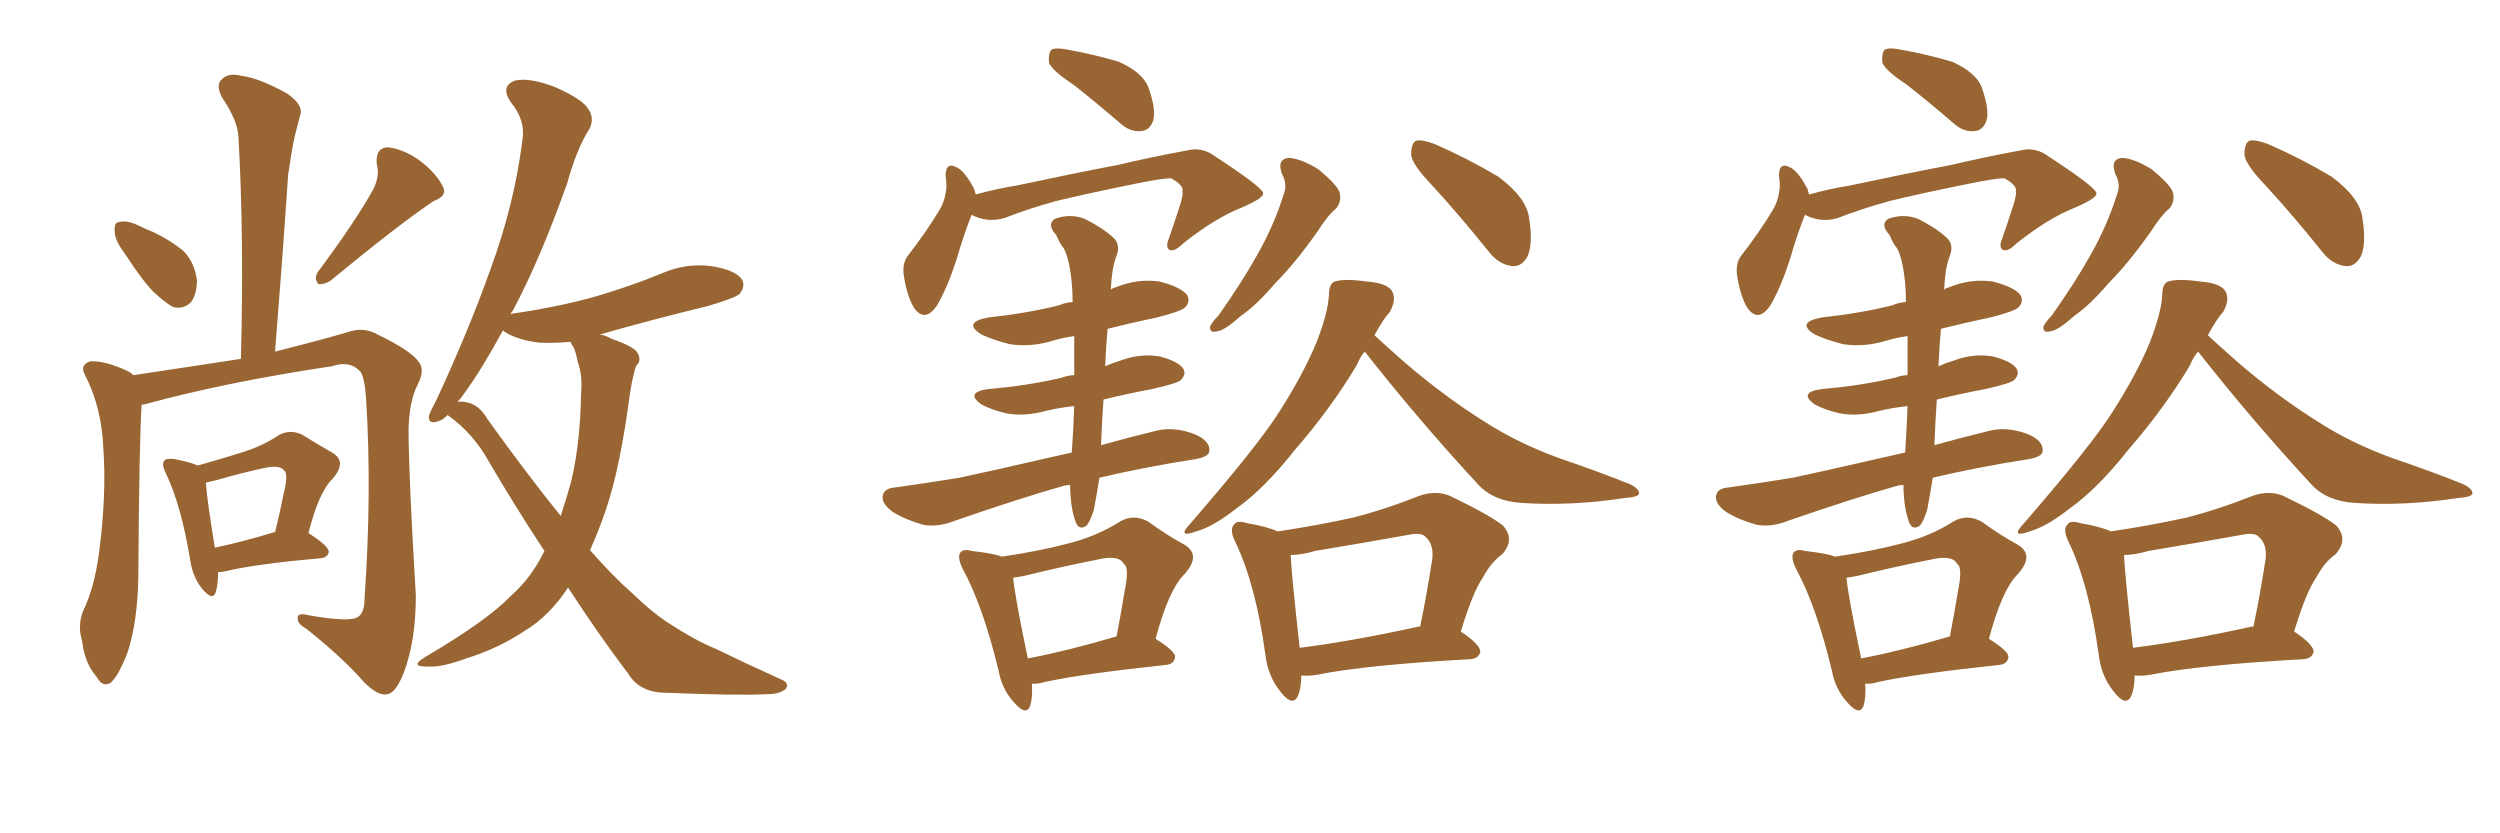 <svg xmlns="http://www.w3.org/2000/svg" xmlns:xlink="http://www.w3.org/1999/xlink" width="450" height="150"><path fill="#996633" padding="10" d="M22.41 45.56L22.41 45.56Q20.65 43.21 20.65 41.75L20.65 41.75Q20.51 39.99 21.39 39.99L21.39 39.99Q22.71 39.55 24.90 40.58L24.90 40.58Q26.07 41.16 27.54 41.75L27.54 41.75Q30.62 43.21 32.96 45.12L32.96 45.12Q35.01 47.17 35.45 50.39L35.45 50.39Q35.45 52.88 34.42 54.35L34.42 54.35Q32.96 55.81 31.05 55.22L31.05 55.22Q29.59 54.35 27.69 52.59L27.69 52.59Q25.63 50.54 22.41 45.56ZM67.24 33.98L67.24 33.98Q68.41 31.49 67.82 29.59L67.82 29.59Q67.53 26.66 69.73 26.51L69.73 26.51Q72.80 26.81 75.88 29.15L75.88 29.15Q78.81 31.49 79.83 33.84L79.83 33.84Q80.42 35.30 78.08 36.18L78.08 36.18Q71.92 40.28 59.47 50.54L59.47 50.54Q58.30 51.27 57.28 51.12L57.28 51.12Q56.54 50.10 57.13 49.07L57.13 49.07Q64.01 39.84 67.24 33.98ZM25.49 72.95L25.49 72.95Q25.05 79.54 24.90 103.86L24.90 103.86Q24.76 111.91 23.00 117.33L23.00 117.33Q21.39 121.58 19.92 122.90L19.92 122.90Q18.46 123.78 17.43 121.88L17.43 121.88Q15.23 119.38 14.79 115.43L14.79 115.43Q13.92 112.65 14.94 110.01L14.94 110.01Q16.99 105.91 17.87 99.17L17.87 99.17Q19.19 88.77 18.60 80.71L18.60 80.71Q18.31 73.24 15.23 67.38L15.23 67.38Q14.36 65.63 16.26 65.04L16.26 65.04Q18.90 64.89 23.00 66.80L23.00 66.80Q23.58 67.09 24.02 67.53L24.02 67.53Q33.69 66.06 43.36 64.60L43.36 64.60Q43.95 43.07 42.92 24.61L42.92 24.61Q42.77 21.68 39.99 17.58L39.99 17.58Q38.82 15.38 39.84 14.36L39.84 14.36Q41.02 13.04 43.36 13.62L43.36 13.62Q46.73 14.06 51.71 16.85L51.71 16.85Q54.64 18.90 54.05 20.65L54.05 20.65Q53.61 22.27 53.03 24.61L53.03 24.61Q52.44 27.39 51.86 31.49L51.86 31.49Q50.83 46.88 49.51 63.28L49.51 63.28Q58.30 61.08 63.13 59.62L63.13 59.62Q65.63 58.89 67.97 60.21L67.97 60.21Q73.97 63.13 75.29 65.04L75.29 65.04Q76.61 66.50 75.15 69.29L75.15 69.29Q73.68 72.22 73.54 77.20L73.54 77.20Q73.54 85.25 74.85 107.23L74.85 107.23Q74.85 115.43 72.66 121.14L72.66 121.14Q71.19 124.80 69.73 124.95L69.73 124.95Q68.12 125.39 65.48 122.75L65.48 122.75Q61.96 118.65 55.22 113.23L55.22 113.23Q53.61 112.35 53.61 111.47L53.61 111.47Q53.32 110.16 55.52 110.74L55.52 110.74Q62.99 112.06 64.45 111.04L64.45 111.04Q65.63 110.30 65.63 107.52L65.63 107.52Q66.94 88.62 65.92 72.22L65.92 72.22Q65.63 67.24 64.60 66.65L64.60 66.65Q62.84 64.89 59.77 65.92L59.77 65.92Q41.02 68.70 25.93 72.80L25.93 72.80Q25.49 72.80 25.49 72.95ZM39.26 102.98L39.26 102.98Q39.26 105.18 38.82 106.64L38.82 106.64Q38.23 108.25 36.33 105.91L36.33 105.91Q34.72 103.86 34.28 101.07L34.28 101.07Q32.67 91.11 29.88 85.25L29.88 85.25Q29.00 83.50 29.59 82.91L29.59 82.91Q29.88 82.47 31.35 82.62L31.35 82.62Q34.28 83.20 35.60 83.79L35.60 83.79Q40.28 82.47 43.51 81.45L43.51 81.45Q47.31 80.27 50.10 78.37L50.10 78.37Q52.15 77.20 54.35 78.22L54.35 78.22Q57.42 80.13 59.77 81.45L59.77 81.45Q62.55 83.06 59.91 86.13L59.91 86.13Q57.42 88.48 55.52 95.95L55.52 95.95Q59.18 98.29 59.18 99.32L59.18 99.32Q59.03 100.34 57.71 100.49L57.71 100.49Q46.00 101.51 40.58 102.83L40.58 102.83Q39.84 102.98 39.26 102.98ZM49.37 95.80L49.37 95.80Q49.37 95.80 49.51 95.80L49.51 95.80Q50.39 92.29 50.98 89.21L50.98 89.21Q52.00 85.25 51.12 84.67L51.12 84.67Q50.39 83.64 47.61 84.23L47.61 84.23Q43.51 85.11 38.96 86.43L38.96 86.43Q37.65 86.72 37.06 86.87L37.06 86.87Q37.21 89.65 38.67 98.58L38.67 98.58Q43.51 97.56 49.37 95.80ZM80.57 74.71L80.57 74.71Q79.69 75.59 79.10 75.73L79.10 75.73Q77.05 76.61 77.20 74.85L77.20 74.85Q77.49 73.97 78.52 72.07L78.52 72.07Q84.38 59.47 88.33 48.34L88.33 48.34Q92.58 36.77 94.04 25.20L94.04 25.20Q94.63 21.68 91.99 18.46L91.99 18.46Q89.94 15.53 92.72 14.50L92.72 14.50Q95.36 13.92 99.90 15.67L99.90 15.67Q104.88 17.87 105.91 19.63L105.91 19.63Q107.08 21.39 106.05 23.29L106.05 23.29Q103.86 26.66 102.10 32.96L102.10 32.96Q97.27 46.58 92.29 55.96L92.29 55.96Q91.99 56.25 91.85 56.69L91.85 56.69Q91.99 56.40 92.58 56.40L92.58 56.40Q100.63 55.22 107.37 53.32L107.37 53.32Q113.38 51.56 119.09 49.22L119.09 49.22Q123.49 47.31 128.03 47.90L128.03 47.90Q132.57 48.63 133.59 50.39L133.59 50.39Q134.18 51.56 133.15 52.88L133.15 52.88Q132.42 53.61 127.44 55.08L127.44 55.08Q117.19 57.57 107.96 60.21L107.96 60.21Q108.98 60.35 110.01 60.94L110.01 60.94Q114.11 62.40 114.70 63.43L114.70 63.43Q115.58 64.89 114.55 65.77L114.55 65.77Q113.96 67.24 113.38 70.90L113.38 70.90Q111.62 84.38 108.98 91.99L108.98 91.99Q107.67 95.80 106.20 99.02L106.20 99.02Q110.30 103.71 113.96 106.93L113.96 106.93Q117.33 110.16 119.97 111.91L119.97 111.91Q125.10 115.28 128.76 116.75L128.76 116.75Q134.47 119.53 140.63 122.31L140.63 122.31Q142.09 122.90 141.50 123.93L141.50 123.93Q140.48 124.95 138.13 124.95L138.13 124.95Q132.71 125.24 118.95 124.66L118.95 124.66Q114.99 124.37 113.09 121.29L113.09 121.29Q107.67 114.11 102.25 105.76L102.25 105.76Q98.88 110.89 94.48 113.53L94.48 113.53Q89.65 116.75 83.94 118.51L83.94 118.51Q79.54 120.12 77.34 119.97L77.34 119.97Q73.39 120.12 76.61 118.21L76.61 118.21Q87.60 111.77 91.99 107.23L91.99 107.23Q95.65 104.00 98.00 99.17L98.00 99.17Q92.87 91.41 87.89 82.91L87.89 82.91Q85.11 77.93 80.57 74.71ZM87.74 75.44L87.74 75.44L87.74 75.44Q94.78 85.25 100.93 92.87L100.93 92.87Q101.95 89.79 102.83 86.57L102.83 86.57Q104.44 79.83 104.59 70.90L104.59 70.90Q104.88 67.53 104.00 65.19L104.00 65.19Q103.71 63.57 103.27 62.55L103.27 62.55Q102.83 61.96 102.69 61.52L102.69 61.52Q99.61 61.82 96.97 61.67L96.97 61.67Q93.46 61.23 91.11 59.91L91.11 59.91Q90.67 59.62 90.53 59.47L90.53 59.47Q86.72 66.50 83.50 70.90L83.50 70.90Q82.91 71.78 82.32 72.36L82.32 72.36Q82.91 72.22 83.79 72.36L83.79 72.36Q86.28 72.80 87.74 75.44ZM193.21 15.23L193.21 15.23Q189.40 12.74 188.82 11.28L188.82 11.28Q188.67 9.52 189.26 8.94L189.26 8.94Q189.99 8.50 192.19 8.94L192.19 8.94Q197.02 9.81 201.42 11.13L201.42 11.13Q205.66 13.04 206.69 15.67L206.69 15.67Q208.15 19.78 207.57 21.68L207.57 21.68Q206.98 23.44 205.52 23.58L205.52 23.58Q203.47 23.88 201.56 22.12L201.56 22.12Q197.31 18.46 193.21 15.23ZM174.90 38.67L174.90 38.67Q173.58 41.89 172.12 46.88L172.12 46.88Q170.51 51.86 168.60 55.08L168.60 55.08Q166.41 58.15 164.50 55.37L164.50 55.37Q163.33 53.47 162.74 49.95L162.74 49.95Q162.30 47.61 163.33 46.14L163.33 46.14Q166.85 41.60 169.19 37.65L169.19 37.65Q170.21 35.89 170.36 33.54L170.36 33.54Q170.36 32.52 170.21 31.64L170.21 31.64Q170.21 28.86 172.56 30.32L172.56 30.32Q173.88 31.20 175.34 33.98L175.34 33.98Q175.49 34.42 175.63 35.01L175.63 35.01Q179.30 33.98 182.96 33.40L182.96 33.40Q193.95 31.05 200.98 29.74L200.98 29.74Q207.86 28.13 213.57 27.10L213.57 27.10Q216.36 26.37 218.70 28.13L218.70 28.13Q227.20 33.69 227.34 34.72L227.34 34.72Q227.64 35.60 223.54 37.35L223.54 37.35Q218.70 39.26 212.99 43.80L212.99 43.80Q211.38 45.41 210.50 44.97L210.50 44.97Q209.77 44.53 210.35 43.07L210.35 43.07Q211.52 39.70 212.55 36.47L212.55 36.47Q212.99 34.86 212.84 34.42L212.84 34.42Q213.13 33.40 210.79 32.08L210.79 32.08Q209.18 32.08 204.20 33.11L204.20 33.11Q195.56 34.86 190.14 36.18L190.14 36.18Q185.30 37.50 180.76 39.26L180.76 39.26Q177.69 40.14 174.90 38.67ZM197.90 85.99L197.90 85.99Q197.46 88.77 196.88 91.85L196.88 91.85Q196.14 94.04 195.56 94.63L195.56 94.63Q194.24 95.51 193.65 94.04L193.65 94.04Q192.77 91.70 192.63 88.18L192.63 88.18Q192.63 87.74 192.63 87.30L192.63 87.30Q191.89 87.30 191.46 87.45L191.46 87.45Q183.69 89.65 171.83 93.75L171.83 93.75Q168.90 94.92 166.26 94.48L166.26 94.48Q163.04 93.60 160.69 92.14L160.69 92.14Q158.50 90.53 158.94 89.06L158.94 89.06Q159.23 87.89 161.13 87.74L161.13 87.74Q166.41 87.01 172.71 85.99L172.71 85.99Q176.95 85.11 192.92 81.45L192.92 81.45Q193.21 77.49 193.36 73.10L193.36 73.10Q190.58 73.39 188.23 73.97L188.23 73.97Q184.42 75 181.20 74.41L181.20 74.41Q178.56 73.83 176.66 72.80L176.66 72.80Q173.58 70.61 177.98 70.02L177.98 70.02Q185.01 69.43 191.16 67.97L191.16 67.97Q192.33 67.53 193.36 67.53L193.36 67.53Q193.36 63.72 193.36 60.50L193.36 60.50Q191.31 60.79 189.84 61.23L189.84 61.23Q185.74 62.55 181.79 61.96L181.79 61.96Q178.86 61.23 176.66 60.21L176.66 60.21Q173.14 58.01 177.98 57.13L177.98 57.13Q184.86 56.40 190.72 54.93L190.72 54.93Q191.60 54.49 193.07 54.35L193.07 54.35Q193.07 52.44 192.92 50.98L192.92 50.98Q192.48 46.44 191.46 44.68L191.46 44.68Q190.72 43.80 190.14 42.33L190.14 42.33Q188.38 40.43 189.84 39.40L189.84 39.40Q192.63 38.38 195.26 39.40L195.26 39.40Q198.49 41.02 200.39 42.77L200.39 42.77Q201.86 44.09 200.83 46.44L200.83 46.44Q200.10 48.49 199.95 52.15L199.95 52.15Q200.24 51.86 200.83 51.71L200.83 51.71Q204.79 50.10 208.74 50.68L208.74 50.68Q212.70 51.71 213.72 53.17L213.72 53.17Q214.31 54.35 213.28 55.37L213.28 55.37Q212.40 56.10 208.30 57.13L208.30 57.13Q203.47 58.15 199.37 59.18L199.37 59.18Q199.07 62.40 198.93 65.92L198.93 65.92Q200.24 65.33 201.71 64.89L201.71 64.89Q205.22 63.57 208.74 64.16L208.74 64.16Q212.11 65.04 212.99 66.36L212.99 66.36Q213.57 67.38 212.55 68.41L212.55 68.41Q211.96 68.99 207.42 70.02L207.42 70.02Q202.73 70.90 198.63 71.92L198.63 71.92Q198.34 76.03 198.19 80.13L198.19 80.13Q202.88 78.81 208.30 77.49L208.30 77.49Q211.52 76.76 215.19 78.22L215.19 78.22Q217.82 79.39 217.68 81.15L217.68 81.15Q217.68 82.18 215.33 82.62L215.33 82.62Q205.96 84.08 197.90 85.99ZM185.74 123.05L185.74 123.05Q185.89 125.54 185.45 127.00L185.45 127.00Q184.72 129.05 182.37 126.27L182.37 126.27Q180.32 123.93 179.74 120.70L179.74 120.70Q176.95 109.13 173.29 102.39L173.29 102.39Q172.27 100.34 172.85 99.46L172.85 99.46Q173.44 98.73 174.90 99.17L174.90 99.17Q178.86 99.61 180.32 100.20L180.32 100.20Q187.21 99.17 192.19 97.85L192.19 97.85Q197.46 96.53 201.56 93.90L201.56 93.90Q204.05 92.43 206.69 93.90L206.69 93.90Q210.35 96.53 213.13 98.00L213.13 98.00Q216.36 99.90 213.13 103.42L213.13 103.42Q210.35 106.20 208.01 114.99L208.01 114.99Q211.52 117.19 211.52 118.21L211.52 118.21Q211.38 119.53 209.91 119.68L209.91 119.68Q194.82 121.29 188.09 122.75L188.09 122.75Q186.62 123.19 185.74 123.05ZM185.01 118.51L185.01 118.51Q192.04 117.19 200.98 114.55L200.98 114.55Q201.86 110.01 202.44 106.35L202.44 106.35Q203.32 102.10 202.29 101.51L202.29 101.51Q201.42 99.76 197.31 100.78L197.31 100.78Q191.31 101.95 184.13 103.71L184.13 103.71Q183.25 103.86 182.37 104.00L182.37 104.00Q182.67 107.37 185.01 118.51ZM230.71 31.20L230.71 31.20Q229.83 28.56 232.03 28.42L232.03 28.42Q234.23 28.56 237.30 30.47L237.30 30.47Q240.53 33.11 241.11 34.57L241.11 34.57Q241.55 36.18 240.53 37.50L240.53 37.50Q239.06 38.67 237.30 41.46L237.30 41.46Q233.20 47.31 229.54 50.98L229.54 50.98Q226.17 54.93 223.39 56.84L223.39 56.84Q220.46 59.47 219.14 59.62L219.14 59.62Q217.68 60.06 217.82 58.74L217.82 58.74Q218.26 57.86 219.29 56.84L219.29 56.84Q223.54 50.83 226.32 45.85L226.32 45.85Q229.39 40.43 231.15 34.72L231.15 34.72Q231.74 33.11 230.71 31.20ZM257.81 33.40L257.81 33.40Q254.15 29.59 254.00 27.83L254.00 27.83Q254.00 25.78 254.88 25.34L254.88 25.34Q255.91 25.05 258.25 25.93L258.25 25.93Q264.26 28.56 269.68 31.79L269.68 31.79Q274.80 35.60 275.24 39.26L275.24 39.26Q275.98 43.95 274.95 46.14L274.95 46.14Q273.93 48.05 272.17 47.90L272.17 47.90Q269.82 47.61 268.07 45.41L268.07 45.41Q262.79 38.82 257.81 33.40ZM245.65 63.28L245.65 63.28Q244.78 64.31 244.19 65.77L244.19 65.77Q239.65 73.39 233.06 81.01L233.06 81.01Q227.49 88.04 222.51 91.55L222.51 91.55Q218.41 94.78 215.33 95.65L215.33 95.65Q211.67 96.97 214.31 94.19L214.31 94.19Q226.61 79.98 230.27 74.12L230.27 74.12Q234.67 67.24 237.01 61.52L237.01 61.52Q239.06 56.25 239.21 53.03L239.21 53.03Q239.21 51.12 240.23 50.68L240.23 50.68Q241.99 50.10 246.09 50.68L246.09 50.68Q250.20 50.98 250.78 52.88L250.78 52.88Q251.22 54.20 250.20 56.10L250.20 56.10Q248.88 57.57 247.41 60.35L247.41 60.35Q249.46 62.26 253.13 65.48L253.13 65.48Q260.16 71.48 267.19 75.88L267.19 75.88Q273.05 79.69 280.66 82.47L280.66 82.47Q287.55 84.81 293.41 87.16L293.41 87.16Q295.17 88.04 295.02 88.92L295.02 88.92Q294.73 89.50 292.38 89.65L292.38 89.65Q282.86 91.11 273.93 90.53L273.93 90.53Q268.80 90.23 266.02 87.16L266.02 87.16Q255.32 75.59 245.65 63.28ZM234.23 121.58L234.23 121.58Q234.23 123.78 233.64 125.24L233.64 125.24Q232.62 127.44 230.27 124.22L230.27 124.22Q228.22 121.58 227.78 117.92L227.78 117.92Q226.03 105.18 222.36 97.56L222.36 97.56Q221.19 95.21 222.22 94.34L222.22 94.34Q222.66 93.60 224.56 94.19L224.56 94.19Q228.08 94.78 229.98 95.65L229.98 95.65Q236.87 94.63 243.60 93.16L243.60 93.16Q249.32 91.70 255.18 89.36L255.18 89.36Q258.25 88.18 260.89 89.21L260.89 89.21Q268.21 92.72 270.56 94.63L270.56 94.63Q272.75 97.12 270.41 99.76L270.41 99.76Q268.36 101.22 266.89 104.00L266.89 104.00Q265.14 106.49 262.94 113.67L262.94 113.67Q266.46 116.02 266.46 117.33L266.46 117.33Q266.16 118.51 264.70 118.65L264.70 118.65Q245.95 119.68 237.16 121.44L237.16 121.44Q235.55 121.73 234.23 121.58ZM255.32 112.79L255.32 112.79L255.32 112.79Q255.47 112.79 255.62 112.79L255.62 112.79Q256.79 107.23 257.81 100.63L257.81 100.63Q258.11 98.00 256.64 96.68L256.64 96.68Q255.91 95.80 253.71 96.24L253.71 96.24Q245.51 97.71 236.72 99.17L236.72 99.17Q234.23 99.90 232.32 99.90L232.32 99.90Q232.47 103.42 233.94 116.60L233.94 116.60Q243.31 115.43 255.32 112.79ZM343.21 15.23L343.21 15.23Q339.40 12.74 338.82 11.28L338.82 11.28Q338.67 9.52 339.26 8.94L339.26 8.94Q339.99 8.50 342.19 8.94L342.19 8.94Q347.02 9.81 351.42 11.13L351.42 11.13Q355.66 13.04 356.69 15.67L356.69 15.67Q358.15 19.78 357.57 21.68L357.57 21.68Q356.98 23.44 355.52 23.58L355.52 23.58Q353.47 23.88 351.56 22.12L351.56 22.12Q347.31 18.46 343.21 15.23ZM324.90 38.67L324.90 38.67Q323.58 41.89 322.12 46.88L322.12 46.88Q320.51 51.86 318.60 55.08L318.60 55.08Q316.41 58.15 314.50 55.37L314.50 55.37Q313.33 53.47 312.74 49.95L312.74 49.95Q312.30 47.61 313.33 46.14L313.33 46.14Q316.85 41.60 319.19 37.65L319.19 37.65Q320.21 35.89 320.36 33.54L320.36 33.54Q320.36 32.52 320.21 31.64L320.21 31.64Q320.21 28.86 322.56 30.32L322.56 30.32Q323.88 31.20 325.34 33.98L325.34 33.98Q325.49 34.42 325.63 35.01L325.63 35.01Q329.30 33.98 332.96 33.40L332.96 33.40Q343.95 31.05 350.98 29.74L350.98 29.74Q357.86 28.13 363.57 27.10L363.57 27.10Q366.36 26.37 368.70 28.13L368.70 28.13Q377.20 33.69 377.34 34.72L377.34 34.72Q377.64 35.60 373.54 37.35L373.54 37.35Q368.70 39.26 362.99 43.80L362.99 43.80Q361.38 45.41 360.50 44.97L360.50 44.97Q359.77 44.53 360.35 43.07L360.35 43.07Q361.52 39.70 362.55 36.47L362.55 36.47Q362.99 34.86 362.84 34.42L362.84 34.42Q363.13 33.40 360.79 32.08L360.79 32.08Q359.18 32.08 354.20 33.11L354.20 33.11Q345.56 34.86 340.14 36.18L340.14 36.18Q335.30 37.50 330.76 39.26L330.76 39.26Q327.69 40.14 324.90 38.67ZM347.90 85.99L347.90 85.99Q347.46 88.77 346.88 91.85L346.88 91.85Q346.14 94.04 345.56 94.63L345.56 94.63Q344.24 95.51 343.65 94.04L343.65 94.04Q342.77 91.70 342.63 88.18L342.63 88.18Q342.63 87.74 342.63 87.30L342.63 87.30Q341.89 87.30 341.46 87.45L341.46 87.45Q333.69 89.65 321.83 93.75L321.83 93.75Q318.90 94.92 316.26 94.48L316.26 94.48Q313.04 93.60 310.69 92.14L310.69 92.14Q308.50 90.53 308.94 89.06L308.94 89.06Q309.23 87.89 311.13 87.74L311.13 87.74Q316.41 87.01 322.71 85.99L322.71 85.99Q326.95 85.11 342.92 81.45L342.92 81.45Q343.21 77.49 343.36 73.10L343.36 73.10Q340.58 73.39 338.23 73.97L338.23 73.97Q334.42 75 331.20 74.41L331.20 74.41Q328.56 73.83 326.66 72.80L326.66 72.80Q323.58 70.61 327.98 70.02L327.98 70.02Q335.01 69.43 341.16 67.97L341.16 67.97Q342.33 67.53 343.36 67.53L343.36 67.53Q343.36 63.72 343.36 60.50L343.36 60.50Q341.31 60.79 339.84 61.23L339.84 61.23Q335.74 62.55 331.79 61.96L331.79 61.96Q328.86 61.23 326.66 60.21L326.66 60.21Q323.14 58.01 327.98 57.13L327.98 57.13Q334.86 56.40 340.72 54.93L340.72 54.93Q341.60 54.49 343.07 54.35L343.07 54.35Q343.07 52.44 342.92 50.98L342.92 50.98Q342.48 46.44 341.46 44.68L341.46 44.68Q340.72 43.80 340.14 42.33L340.14 42.33Q338.38 40.43 339.84 39.40L339.84 39.40Q342.63 38.38 345.26 39.40L345.26 39.40Q348.49 41.02 350.39 42.77L350.39 42.77Q351.86 44.09 350.83 46.44L350.83 46.44Q350.10 48.49 349.95 52.15L349.95 52.15Q350.24 51.86 350.83 51.71L350.83 51.71Q354.79 50.10 358.74 50.68L358.74 50.68Q362.70 51.71 363.72 53.17L363.72 53.17Q364.31 54.35 363.28 55.37L363.28 55.37Q362.40 56.10 358.30 57.13L358.30 57.13Q353.47 58.15 349.37 59.18L349.37 59.18Q349.07 62.40 348.93 65.92L348.93 65.92Q350.24 65.33 351.71 64.89L351.71 64.89Q355.22 63.57 358.74 64.16L358.74 64.16Q362.11 65.04 362.99 66.36L362.99 66.36Q363.57 67.38 362.55 68.41L362.55 68.41Q361.96 68.99 357.42 70.02L357.42 70.02Q352.73 70.90 348.63 71.92L348.63 71.92Q348.34 76.03 348.19 80.13L348.19 80.13Q352.88 78.81 358.30 77.49L358.30 77.49Q361.52 76.76 365.19 78.22L365.19 78.22Q367.82 79.39 367.68 81.15L367.68 81.15Q367.68 82.18 365.33 82.62L365.33 82.62Q355.96 84.08 347.90 85.99ZM335.74 123.05L335.74 123.05Q335.89 125.54 335.45 127.00L335.45 127.00Q334.72 129.05 332.37 126.27L332.37 126.27Q330.32 123.93 329.74 120.70L329.74 120.70Q326.95 109.13 323.29 102.39L323.29 102.39Q322.27 100.34 322.85 99.46L322.85 99.46Q323.44 98.73 324.90 99.17L324.90 99.17Q328.86 99.61 330.32 100.20L330.32 100.20Q337.21 99.17 342.19 97.85L342.19 97.85Q347.46 96.53 351.56 93.90L351.56 93.90Q354.05 92.43 356.69 93.90L356.69 93.90Q360.35 96.53 363.13 98.00L363.13 98.00Q366.36 99.90 363.13 103.42L363.13 103.42Q360.35 106.20 358.01 114.99L358.01 114.99Q361.52 117.19 361.52 118.21L361.52 118.21Q361.38 119.53 359.91 119.68L359.91 119.68Q344.82 121.29 338.09 122.75L338.09 122.75Q336.62 123.19 335.74 123.05ZM335.01 118.51L335.01 118.51Q342.04 117.19 350.98 114.55L350.98 114.55Q351.86 110.01 352.44 106.35L352.44 106.35Q353.32 102.10 352.29 101.51L352.29 101.51Q351.42 99.76 347.31 100.78L347.31 100.78Q341.31 101.95 334.13 103.71L334.13 103.71Q333.25 103.86 332.37 104.00L332.37 104.00Q332.67 107.37 335.01 118.51ZM380.71 31.20L380.71 31.20Q379.83 28.56 382.03 28.42L382.03 28.42Q384.23 28.56 387.30 30.47L387.30 30.47Q390.53 33.11 391.11 34.57L391.11 34.57Q391.55 36.18 390.53 37.50L390.53 37.50Q389.06 38.67 387.30 41.46L387.30 41.46Q383.20 47.31 379.54 50.98L379.54 50.98Q376.17 54.93 373.39 56.84L373.39 56.84Q370.46 59.47 369.14 59.62L369.14 59.62Q367.68 60.06 367.82 58.74L367.82 58.74Q368.26 57.86 369.29 56.84L369.29 56.84Q373.54 50.83 376.32 45.85L376.32 45.85Q379.39 40.43 381.15 34.72L381.15 34.72Q381.74 33.11 380.71 31.20ZM407.81 33.40L407.81 33.40Q404.15 29.59 404.00 27.83L404.00 27.83Q404.00 25.78 404.88 25.34L404.88 25.34Q405.91 25.05 408.25 25.93L408.25 25.93Q414.26 28.56 419.68 31.79L419.68 31.79Q424.80 35.60 425.24 39.26L425.24 39.26Q425.98 43.95 424.95 46.14L424.95 46.14Q423.93 48.05 422.17 47.90L422.17 47.90Q419.82 47.61 418.07 45.41L418.07 45.41Q412.79 38.82 407.81 33.40ZM395.65 63.28L395.65 63.28Q394.78 64.31 394.19 65.77L394.19 65.77Q389.65 73.39 383.06 81.01L383.06 81.01Q377.49 88.04 372.51 91.55L372.51 91.55Q368.41 94.78 365.33 95.65L365.33 95.65Q361.67 96.97 364.31 94.19L364.31 94.19Q376.61 79.98 380.27 74.12L380.27 74.12Q384.67 67.24 387.01 61.52L387.01 61.52Q389.06 56.25 389.21 53.03L389.21 53.03Q389.21 51.12 390.23 50.68L390.23 50.68Q391.99 50.10 396.09 50.68L396.09 50.68Q400.20 50.98 400.78 52.88L400.78 52.88Q401.22 54.20 400.20 56.10L400.20 56.10Q398.88 57.57 397.41 60.35L397.41 60.35Q399.46 62.26 403.13 65.48L403.13 65.48Q410.16 71.48 417.19 75.88L417.19 75.88Q423.05 79.69 430.66 82.47L430.66 82.47Q437.55 84.81 443.41 87.16L443.41 87.16Q445.17 88.04 445.02 88.92L445.02 88.92Q444.73 89.50 442.38 89.65L442.38 89.65Q432.86 91.11 423.93 90.53L423.93 90.53Q418.80 90.23 416.02 87.16L416.02 87.16Q405.32 75.59 395.65 63.28ZM384.23 121.58L384.23 121.58Q384.23 123.78 383.64 125.24L383.64 125.24Q382.62 127.44 380.27 124.22L380.27 124.22Q378.22 121.58 377.78 117.92L377.78 117.92Q376.03 105.18 372.36 97.56L372.36 97.56Q371.19 95.21 372.22 94.34L372.22 94.34Q372.66 93.60 374.56 94.19L374.56 94.19Q378.08 94.78 379.98 95.65L379.98 95.65Q386.87 94.63 393.60 93.16L393.60 93.16Q399.32 91.70 405.18 89.36L405.18 89.36Q408.25 88.18 410.89 89.21L410.89 89.21Q418.21 92.72 420.56 94.63L420.56 94.63Q422.75 97.12 420.41 99.76L420.41 99.76Q418.36 101.22 416.89 104.00L416.89 104.00Q415.14 106.49 412.94 113.67L412.94 113.67Q416.46 116.02 416.46 117.33L416.46 117.33Q416.16 118.51 414.70 118.65L414.70 118.65Q395.95 119.68 387.16 121.44L387.16 121.44Q385.55 121.73 384.23 121.58ZM405.32 112.79L405.32 112.79L405.32 112.79Q405.47 112.79 405.62 112.79L405.62 112.79Q406.79 107.23 407.81 100.63L407.81 100.63Q408.11 98.00 406.64 96.68L406.64 96.68Q405.91 95.80 403.71 96.24L403.71 96.24Q395.51 97.71 386.72 99.17L386.72 99.17Q384.23 99.90 382.32 99.90L382.32 99.90Q382.47 103.42 383.94 116.60L383.94 116.60Q393.31 115.43 405.32 112.79Z"/></svg>